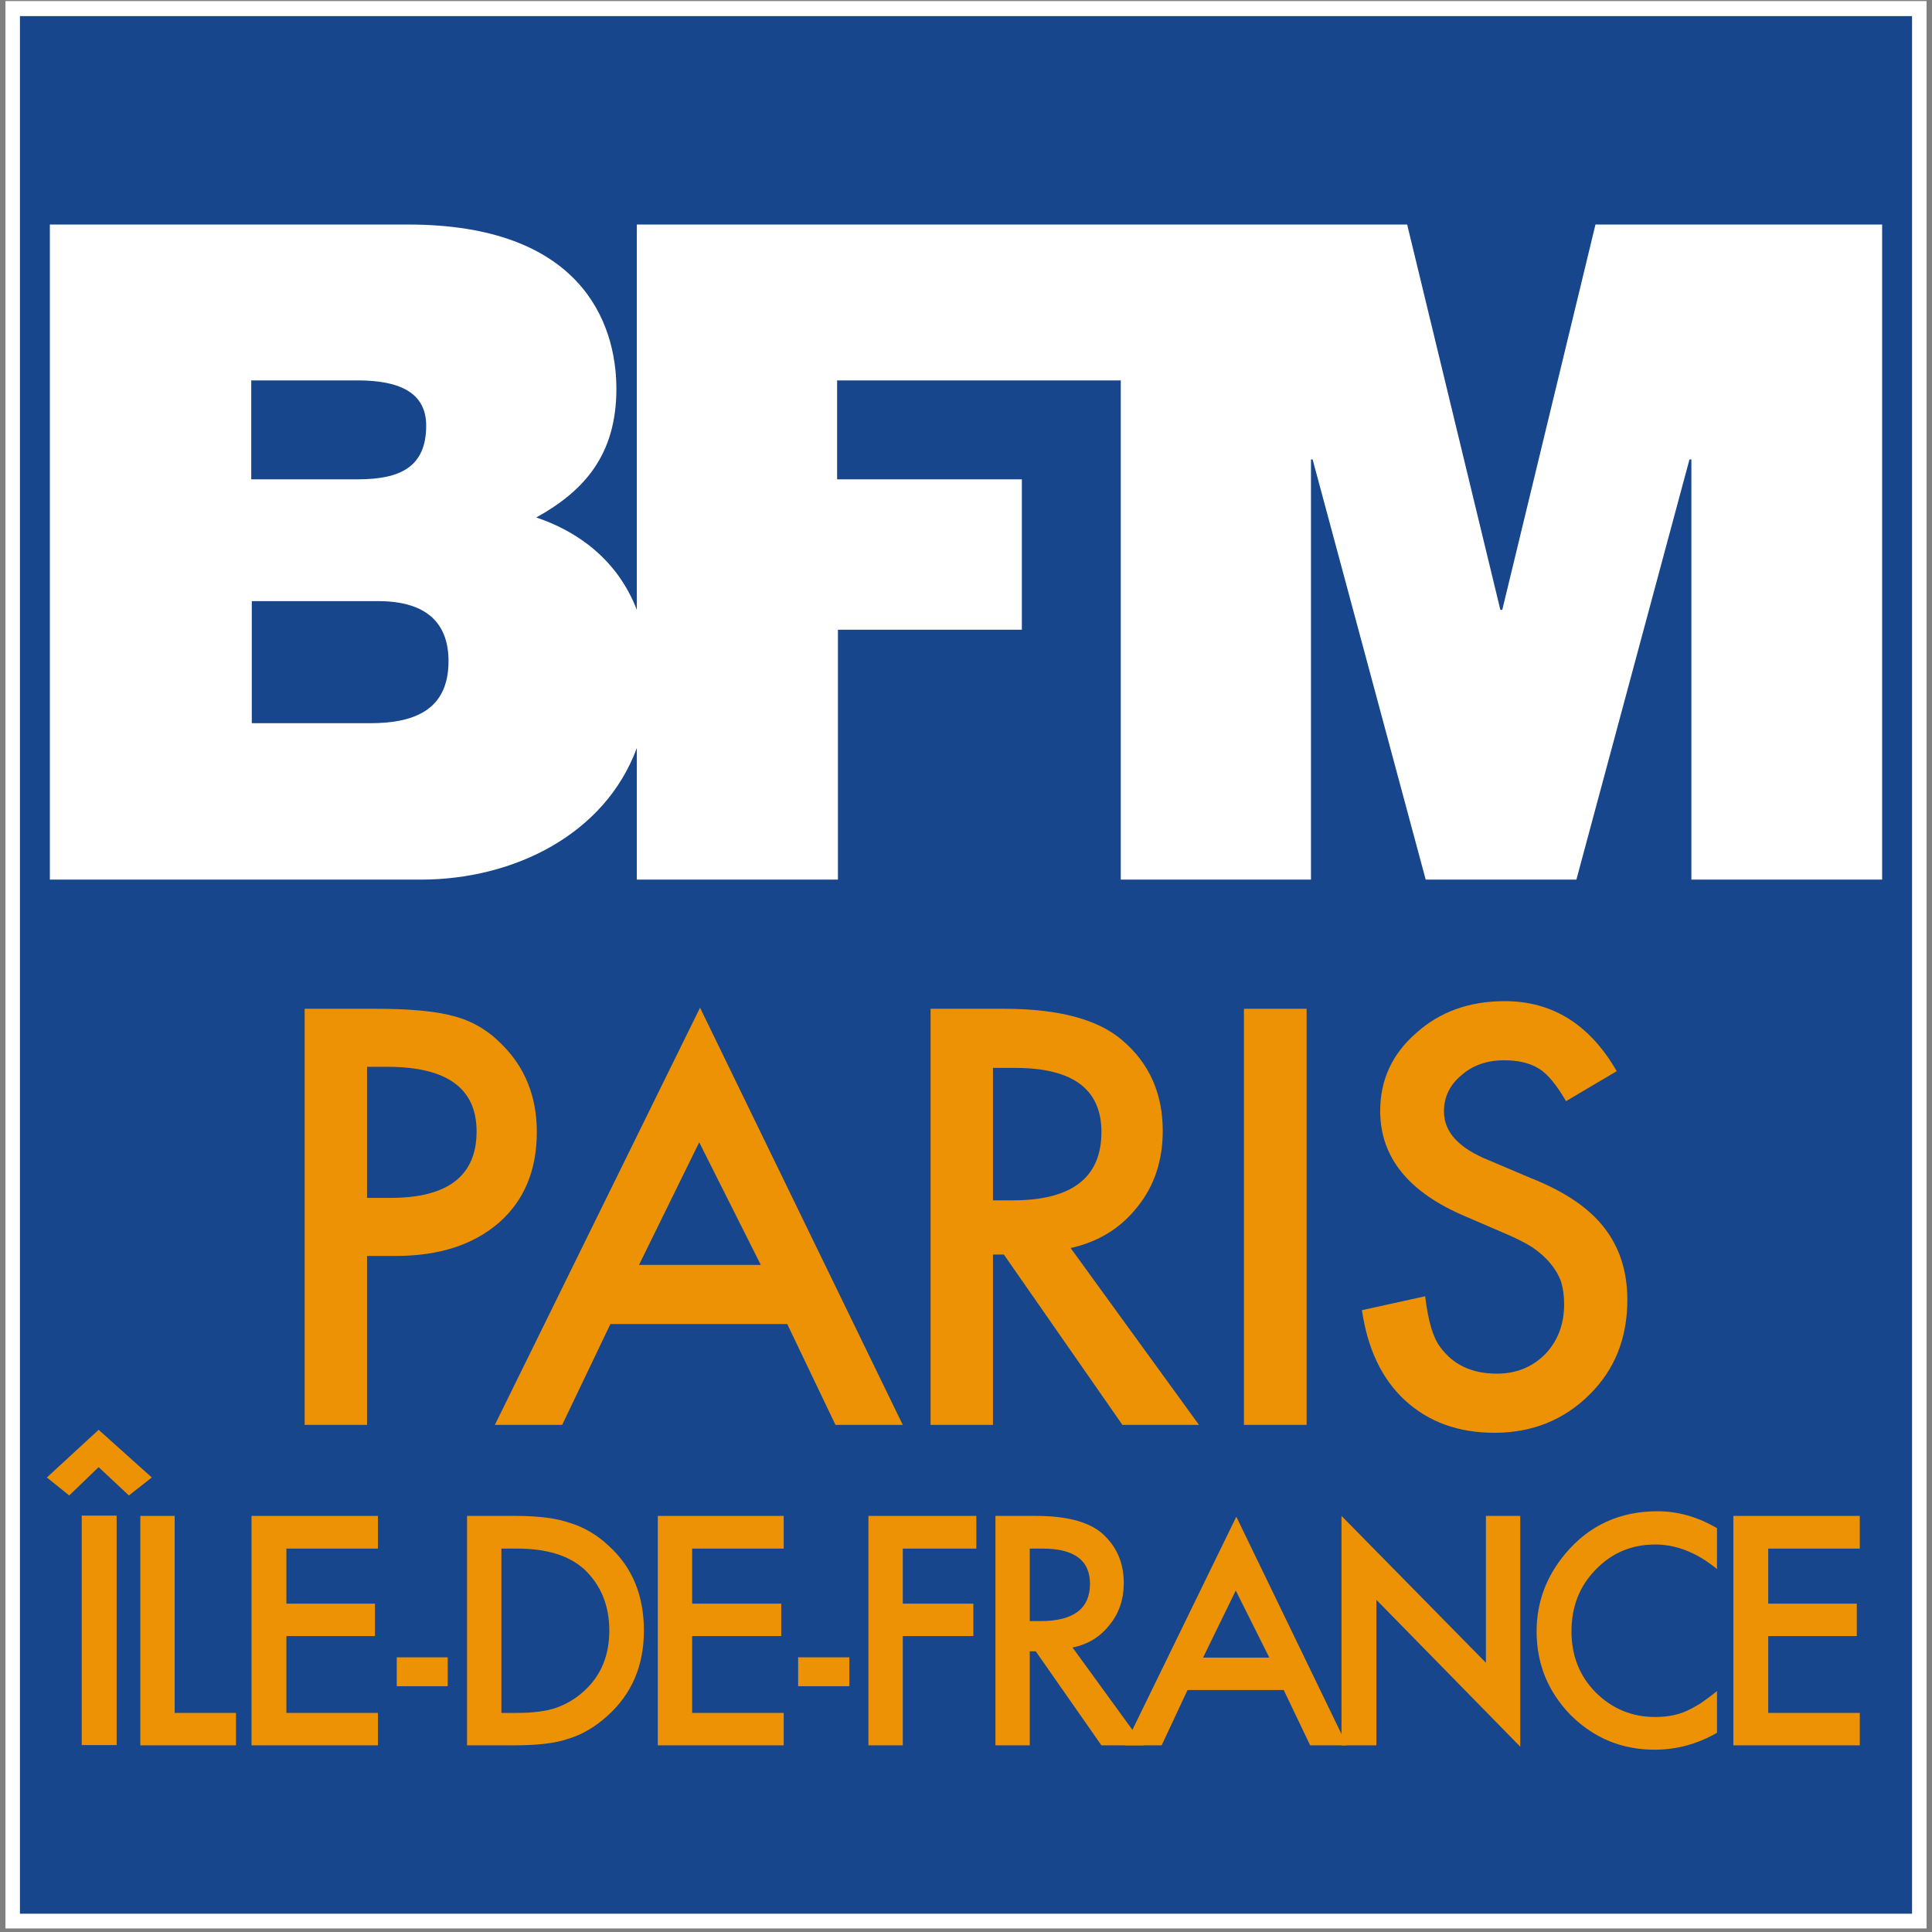 <svg version="1.2" xmlns="http://www.w3.org/2000/svg" viewBox="0 0 709 709" width="709" height="709">
	<rect x="0" y="0" width="709" height="709" fill="#808080" stroke="none"/>
	<title>BFM-Paris-IDF-2022-svg</title>
	<style>
		.s0 { fill: #17468c } 
		.s1 { fill: #ffffff } 
		.s2 { fill: #ed9205 } 
	</style>
	<g id="Calque 1">
		<g id="&lt;Group&gt;">
			<g id="&lt;Group&gt;">
				<g id="&lt;Group&gt;">
					<path id="&lt;Path&gt;" class="s0" d="m7.3 5.8h694.4v696.6h-694.4z"/>
					<path id="&lt;Compound Path&gt;" fill-rule="evenodd" class="s1" d="m2 0.4h705v707.3h-705zm5.3 701.9h694.4v-696.4h-694.4z"/>
					<g id="&lt;Group&gt;">
						<path id="&lt;Compound Path&gt;" fill-rule="evenodd" class="s1" d="m690.7 82.4v240.4h-70v-154.2h-0.7l-41.5 154.2h-55.3l-41.5-154.2h-0.6v154.2h-69.8v-183.2h-104.1v36.3h67.8v55.2h-67.5v91.7h-73.8v-48.3c-11.7 31.7-45.1 48.3-79.3 48.3h-136.1v-240.4h131.5c63.1 0 76.4 35.7 76.4 60.3 0 24.1-11.7 37.4-29.4 47.2 15.2 5.1 29.8 15.5 36.9 33.9v-141.4h282.7l34.2 141.4h0.7l34.2-141.4zm-598.5 93.5h39.1c15.4 0 25.1-4.4 25.1-19.7 0-12.2-9.9-16.6-25.1-16.6h-39.1zm72.4 66.7c0-14.2-8.4-22-25.8-22h-46.4v44.8h43.3c15.4 0 28.9-4.2 28.9-22.8z"/>
					</g>
					<path id="&lt;Compound Path&gt;" fill-rule="evenodd" class="s2" d="m134.7 460.9v62h-22.9v-152.7h26q19 0 28.7 2.7 10 2.6 17.5 10.2 13 12.8 13 32.3 0 21.1-13.9 33.3-14.1 12.2-37.8 12.2zm0-21.3h8.6q31.6 0 31.6-24.4 0-23.7-32.7-23.7h-7.5z"/>
					<path id="&lt;Compound Path&gt;" fill-rule="evenodd" class="s2" d="m288.9 485.9h-64.9l-17.7 37h-24.7l75.3-153.1 74.4 153.1h-24.7zm-9.7-21.7l-22.6-45-22.1 45z"/>
					<path id="&lt;Compound Path&gt;" fill-rule="evenodd" class="s2" d="m392.9 458l47.1 64.9h-28.1l-43.5-62.5h-4v62.5h-22.9v-152.7h26.9q30.1 0 43.5 11.6 14.8 12.6 14.8 33.2 0 16.4-9.3 27.9-9.2 11.7-24.5 15.1zm-28.5-17.5h7.3q32.5 0 32.5-25.1 0-23.5-31.6-23.5h-8.2z"/>
					<path id="&lt;Compound Path&gt;" class="s2" d="m456.5 370.2h23v152.7h-23z"/>
					<path id="&lt;Compound Path&gt;" class="s2" d="m593.3 393.1l-18.6 11q-5.3-9.1-9.9-11.9-4.9-3.1-12.8-3.1-9.5 0-15.7 5.5-6.4 5.3-6.4 13.3 0 11.3 16.5 17.9l15.3 6.5q18.5 7.3 26.9 18.1 8.6 10.9 8.6 26.6 0 21.1-13.9 34.8-14.1 14-34.9 14-19.9 0-32.9-12-12.6-11.7-15.7-33l23.2-5.1q1.6 13.5 5.5 18.6 7.1 9.8 20.8 9.8 10.6 0 17.7-7.1 7-7.3 7-18.4 0-4.5-1.1-8.2-1.3-3.6-3.9-6.7-2.5-3.1-6.7-6-4.2-2.6-9.9-5l-14.6-6.3q-31.3-13.2-31.3-38.7 0-17.1 13.2-28.6 13-11.7 32.5-11.7 26.3 0 41.1 25.7z"/>
				</g>
				<path id="&lt;Compound Path&gt;" class="s2" d="m17.2 542.2l19-17.5 19.5 17.5-8.4 6.6-11.1-10.4-10.8 10.4zm12.8 14h12.8v84.2h-12.8z"/>
				<path id="&lt;Compound Path&gt;" class="s2" d="m64.1 556.3v72.3h22.5v11.9h-35.1v-84.2z"/>
				<path id="&lt;Compound Path&gt;" class="s2" d="m138.7 568.3h-33.6v20.2h32.5v11.9h-32.5v28.2h33.6v11.9h-46.4v-84.2h46.4z"/>
				<path id="&lt;Compound Path&gt;" class="s2" d="m145.6 608.2h18.7v10.6h-18.7z"/>
				<path id="&lt;Compound Path&gt;" fill-rule="evenodd" class="s2" d="m171.4 640.5v-84.2h17.7q12.6 0 19.8 2.5 8 2.4 14.4 8.4 13 11.7 13 31.2 0 19.3-13.4 31.3-6.9 6.2-14.4 8.4-6.8 2.4-19.7 2.4zm12.6-11.9h5.8q8.6 0 14.1-1.8 5.8-2 10.4-6.2 9.3-8.4 9.3-22.2 0-13.9-9.3-22.6-8.4-7.5-24.5-7.5h-5.8z"/>
				<path id="&lt;Compound Path&gt;" class="s2" d="m287.6 568.3h-33.6v20.2h32.7v11.9h-32.7v28.2h33.6v11.9h-46.2v-84.2h46.2z"/>
				<path id="&lt;Compound Path&gt;" class="s2" d="m292.9 608.2h18.8v10.6h-18.8z"/>
				<path id="&lt;Compound Path&gt;" class="s2" d="m358.3 568.3h-27v20.2h25.9v11.9h-25.9v40.1h-12.6v-84.2h39.6z"/>
				<path id="&lt;Compound Path&gt;" fill-rule="evenodd" class="s2" d="m393.6 604.6l26.1 35.9h-15.5l-24.1-34.5h-2.2v34.5h-12.6v-84.2h14.8q16.6 0 24.1 6.2 8.2 7.1 8.2 18.4 0 9.1-5.3 15.5-5.1 6.5-13.5 8.2zm-15.7-9.7h4q18.1 0 18.1-13.7 0-12.9-17.4-12.9h-4.7z"/>
				<path id="&lt;Compound Path&gt;" class="s2" d="m492.3 640.5v-84.2l53 53.9v-53.9h12.6v84.7l-52.8-53.9v53.4z"/>
				<path id="&lt;Compound Path&gt;" class="s2" d="m630.1 560.8v15q-11-9-22.7-9-13 0-21.9 9.3-8.8 9-8.8 22.6 0 13.3 8.8 22.3 9.1 9.1 21.9 9.1 6.6 0 11.5-2.2 2.4-1.1 5.3-2.9 2.9-2 5.9-4.4v15.3q-10.8 6.2-22.9 6.2-17.9 0-30.7-12.6-12.6-12.9-12.6-30.8 0-16 10.6-28.6 13-15.5 33.8-15.5 11.2 0 21.8 6.2z"/>
				<path id="&lt;Compound Path&gt;" class="s2" d="m682.5 568.3h-33.6v20.2h32.5v11.9h-32.5v28.2h33.6v11.9h-46.4v-84.2h46.4z"/>
			</g>
			<path id="&lt;Compound Path&gt;" fill-rule="evenodd" class="s2" d="m471.1 620.2h-35.3l-9.5 20.3h-13.5l40.9-83.9 40.6 83.9h-13.5zm-5.3-11.9l-12.3-24.6-12 24.6z"/>
		</g>
	</g>
</svg>